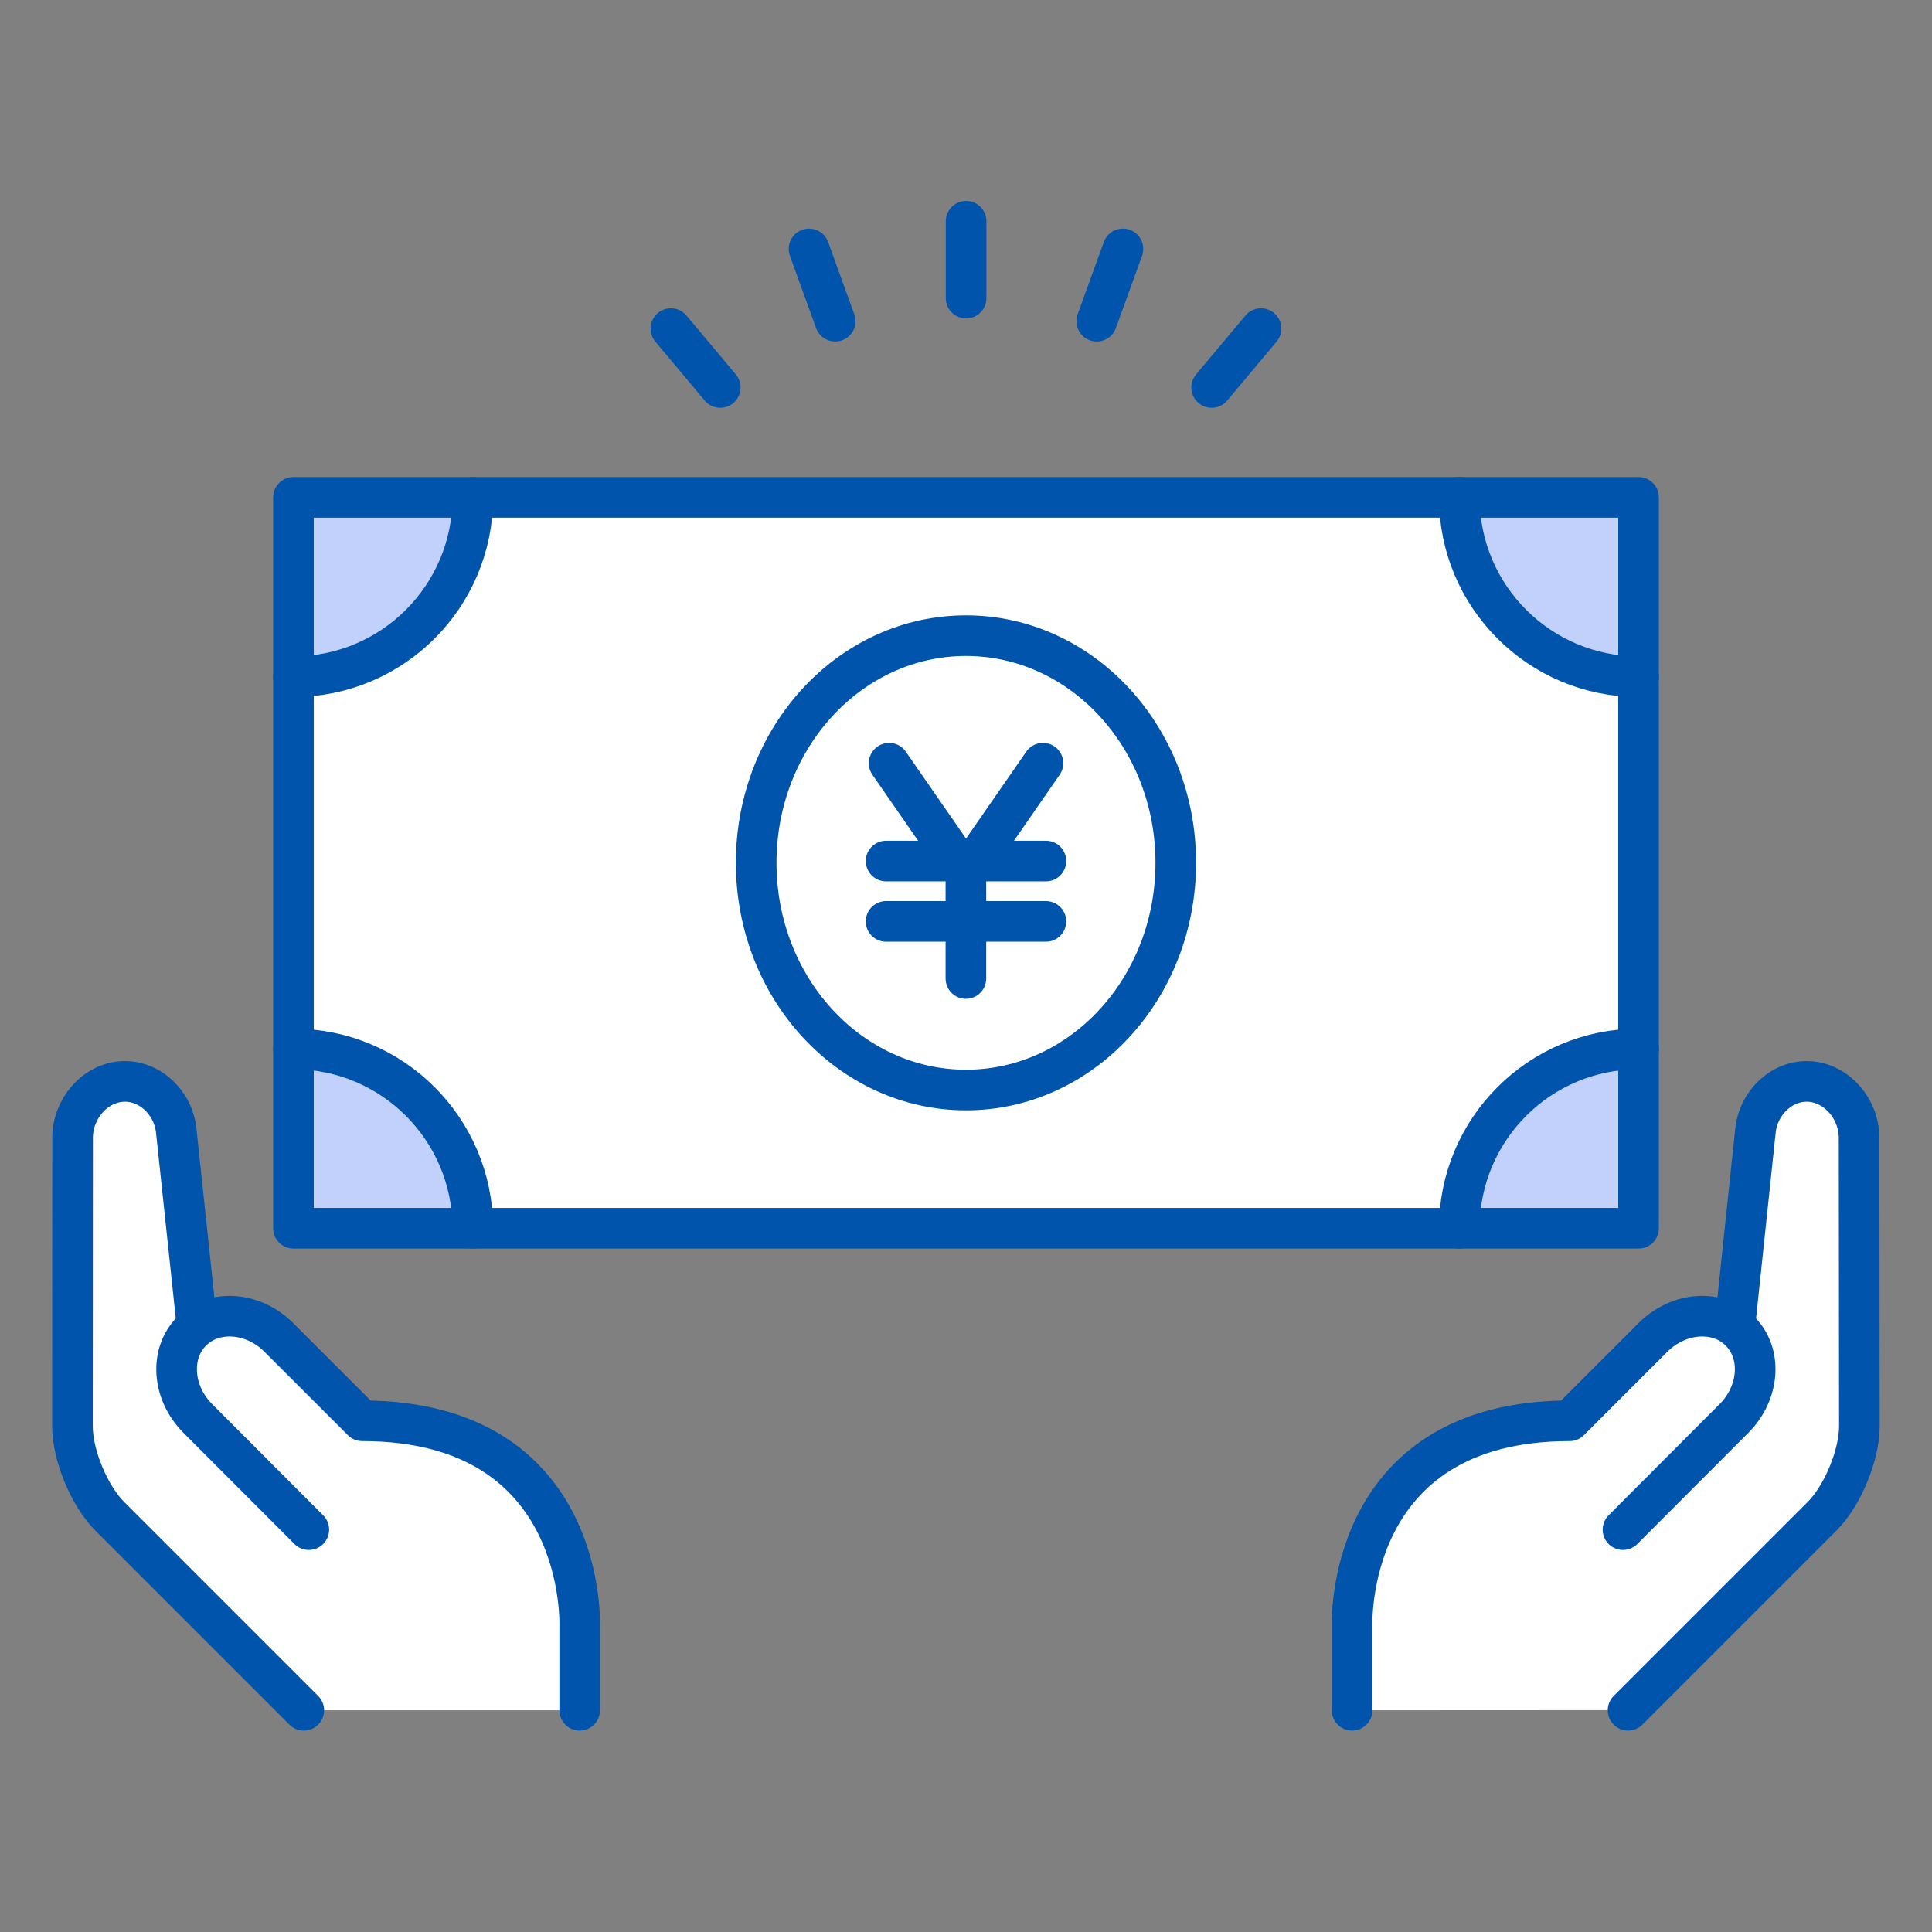 <svg width="80" height="80" viewBox="0 0 80 80" fill="none" xmlns="http://www.w3.org/2000/svg">
<rect x="0" y="0" width="80" height="80" fill="#808080" stroke="none"/>
<path d="M67.849 20.595H12.152V50.86H67.849V20.595Z" fill="white"/>
<path d="M12.141 28.014C16.241 28.014 19.571 24.689 19.571 20.583H12.141V28.014Z" fill="#C2D1FC"/>
<path d="M19.571 50.86C19.571 46.76 16.247 43.429 12.141 43.429V50.86H19.571Z" fill="#C2D1FC"/>
<path d="M67.814 28.014C63.713 28.014 60.383 24.689 60.383 20.583H67.814V28.014Z" fill="#C2D1FC"/>
<path d="M60.387 50.86C60.387 46.76 63.711 43.429 67.817 43.429V50.86H60.387Z" fill="#C2D1FC"/>
<path d="M67.849 20.595H12.152V50.86H67.849V20.595Z" stroke="#0054AC" stroke-width="1.682" stroke-miterlimit="10" stroke-linecap="round" stroke-linejoin="round"/>
<path d="M39.999 45.135C44.797 45.135 48.686 40.923 48.686 35.727C48.686 30.532 44.797 26.321 39.999 26.321C35.202 26.321 31.312 30.532 31.312 35.727C31.312 40.923 35.202 45.135 39.999 45.135Z" fill="white" stroke="#0054AC" stroke-width="1.682" stroke-miterlimit="10" stroke-linecap="round" stroke-linejoin="round"/>
<path d="M19.577 50.86C19.577 46.76 16.253 43.435 12.152 43.435" stroke="#0054AC" stroke-width="1.682" stroke-miterlimit="10" stroke-linecap="round" stroke-linejoin="round"/>
<path d="M12.152 28.02C16.253 28.02 19.577 24.695 19.577 20.595" stroke="#0054AC" stroke-width="1.682" stroke-miterlimit="10" stroke-linecap="round" stroke-linejoin="round"/>
<path d="M60.426 50.86C60.426 46.76 63.75 43.435 67.85 43.435" stroke="#0054AC" stroke-width="1.682" stroke-miterlimit="10" stroke-linecap="round" stroke-linejoin="round"/>
<path d="M67.85 28.02C63.75 28.02 60.426 24.695 60.426 20.595" stroke="#0054AC" stroke-width="1.682" stroke-miterlimit="10" stroke-linecap="round" stroke-linejoin="round"/>
<path d="M36.816 31.603L39.605 35.629" stroke="#0054AC" stroke-width="1.682" stroke-miterlimit="10" stroke-linecap="round" stroke-linejoin="round"/>
<path d="M43.187 31.603L40.398 35.629" stroke="#0054AC" stroke-width="1.682" stroke-miterlimit="10" stroke-linecap="round" stroke-linejoin="round"/>
<path d="M36.691 35.654H43.309" stroke="#0054AC" stroke-width="1.682" stroke-miterlimit="10" stroke-linecap="round" stroke-linejoin="round"/>
<path d="M36.691 38.153H43.309" stroke="#0054AC" stroke-width="1.682" stroke-miterlimit="10" stroke-linecap="round" stroke-linejoin="round"/>
<path d="M39.996 35.654V40.517" stroke="#0054AC" stroke-width="1.682" stroke-miterlimit="10" stroke-linecap="round" stroke-linejoin="round"/>
<path d="M40.004 9.163V12.345" stroke="#0054AC" stroke-width="1.682" stroke-miterlimit="10" stroke-linecap="round" stroke-linejoin="round"/>
<path d="M33.5 10.308L34.584 13.3" stroke="#0054AC" stroke-width="1.682" stroke-miterlimit="10" stroke-linecap="round" stroke-linejoin="round"/>
<path d="M27.781 13.607L29.825 16.045" stroke="#0054AC" stroke-width="1.682" stroke-miterlimit="10" stroke-linecap="round" stroke-linejoin="round"/>
<path d="M50.172 16.045L52.216 13.607" stroke="#0054AC" stroke-width="1.682" stroke-miterlimit="10" stroke-linecap="round" stroke-linejoin="round"/>
<path d="M45.414 13.3L46.498 10.308" stroke="#0054AC" stroke-width="1.682" stroke-miterlimit="10" stroke-linecap="round" stroke-linejoin="round"/>
<path d="M24.006 70.819V67.39C24.006 67.39 24.4 58.832 14.999 58.832L11.545 55.379C10.56 54.394 9.101 54.233 8.153 54.948L7.297 46.815C7.168 45.621 6.158 44.703 5.038 44.783C3.917 44.864 3.012 45.91 3.006 47.111L3 59.054C3 60.255 3.696 61.935 4.545 62.785L12.579 70.819H24.006Z" fill="white"/>
<path d="M8.153 54.861L7.297 46.815C7.168 45.621 6.158 44.703 5.038 44.783C3.917 44.864 3.012 45.91 3.006 47.111L3 59.054C3 60.255 3.696 61.935 4.545 62.785L12.579 70.819" stroke="#0054AC" stroke-width="1.682" stroke-miterlimit="10" stroke-linecap="round" stroke-linejoin="round"/>
<path d="M24.004 70.819V67.39C24.004 67.39 24.398 58.832 14.998 58.832L11.544 55.379C10.479 54.313 8.853 54.203 7.936 55.126C7.013 56.05 7.13 57.675 8.189 58.734L12.787 63.339" stroke="#0054AC" stroke-width="1.682" stroke-miterlimit="10" stroke-linecap="round" stroke-linejoin="round"/>
<path d="M55.987 70.819V67.39C55.987 67.39 55.593 58.832 64.993 58.832L68.447 55.379C69.432 54.394 70.891 54.234 71.84 54.948L72.695 46.809C72.825 45.615 73.834 44.697 74.955 44.777C76.069 44.857 76.98 45.904 76.986 47.104L76.999 59.048C76.999 60.248 76.303 61.929 75.453 62.779L67.419 70.813L55.987 70.819Z" fill="white"/>
<path d="M71.841 54.861L72.69 46.815C72.819 45.621 73.829 44.703 74.95 44.783C76.064 44.864 76.975 45.91 76.981 47.111L76.993 59.054C76.993 60.255 76.298 61.935 75.448 62.785L67.414 70.819" stroke="#0054AC" stroke-width="1.682" stroke-miterlimit="10" stroke-linecap="round" stroke-linejoin="round"/>
<path d="M55.987 70.819V67.39C55.987 67.39 55.593 58.832 64.993 58.832L68.447 55.379C69.512 54.313 71.138 54.203 72.055 55.126C72.978 56.05 72.861 57.675 71.802 58.734L67.204 63.339" stroke="#0054AC" stroke-width="1.682" stroke-miterlimit="10" stroke-linecap="round" stroke-linejoin="round"/>
</svg>
